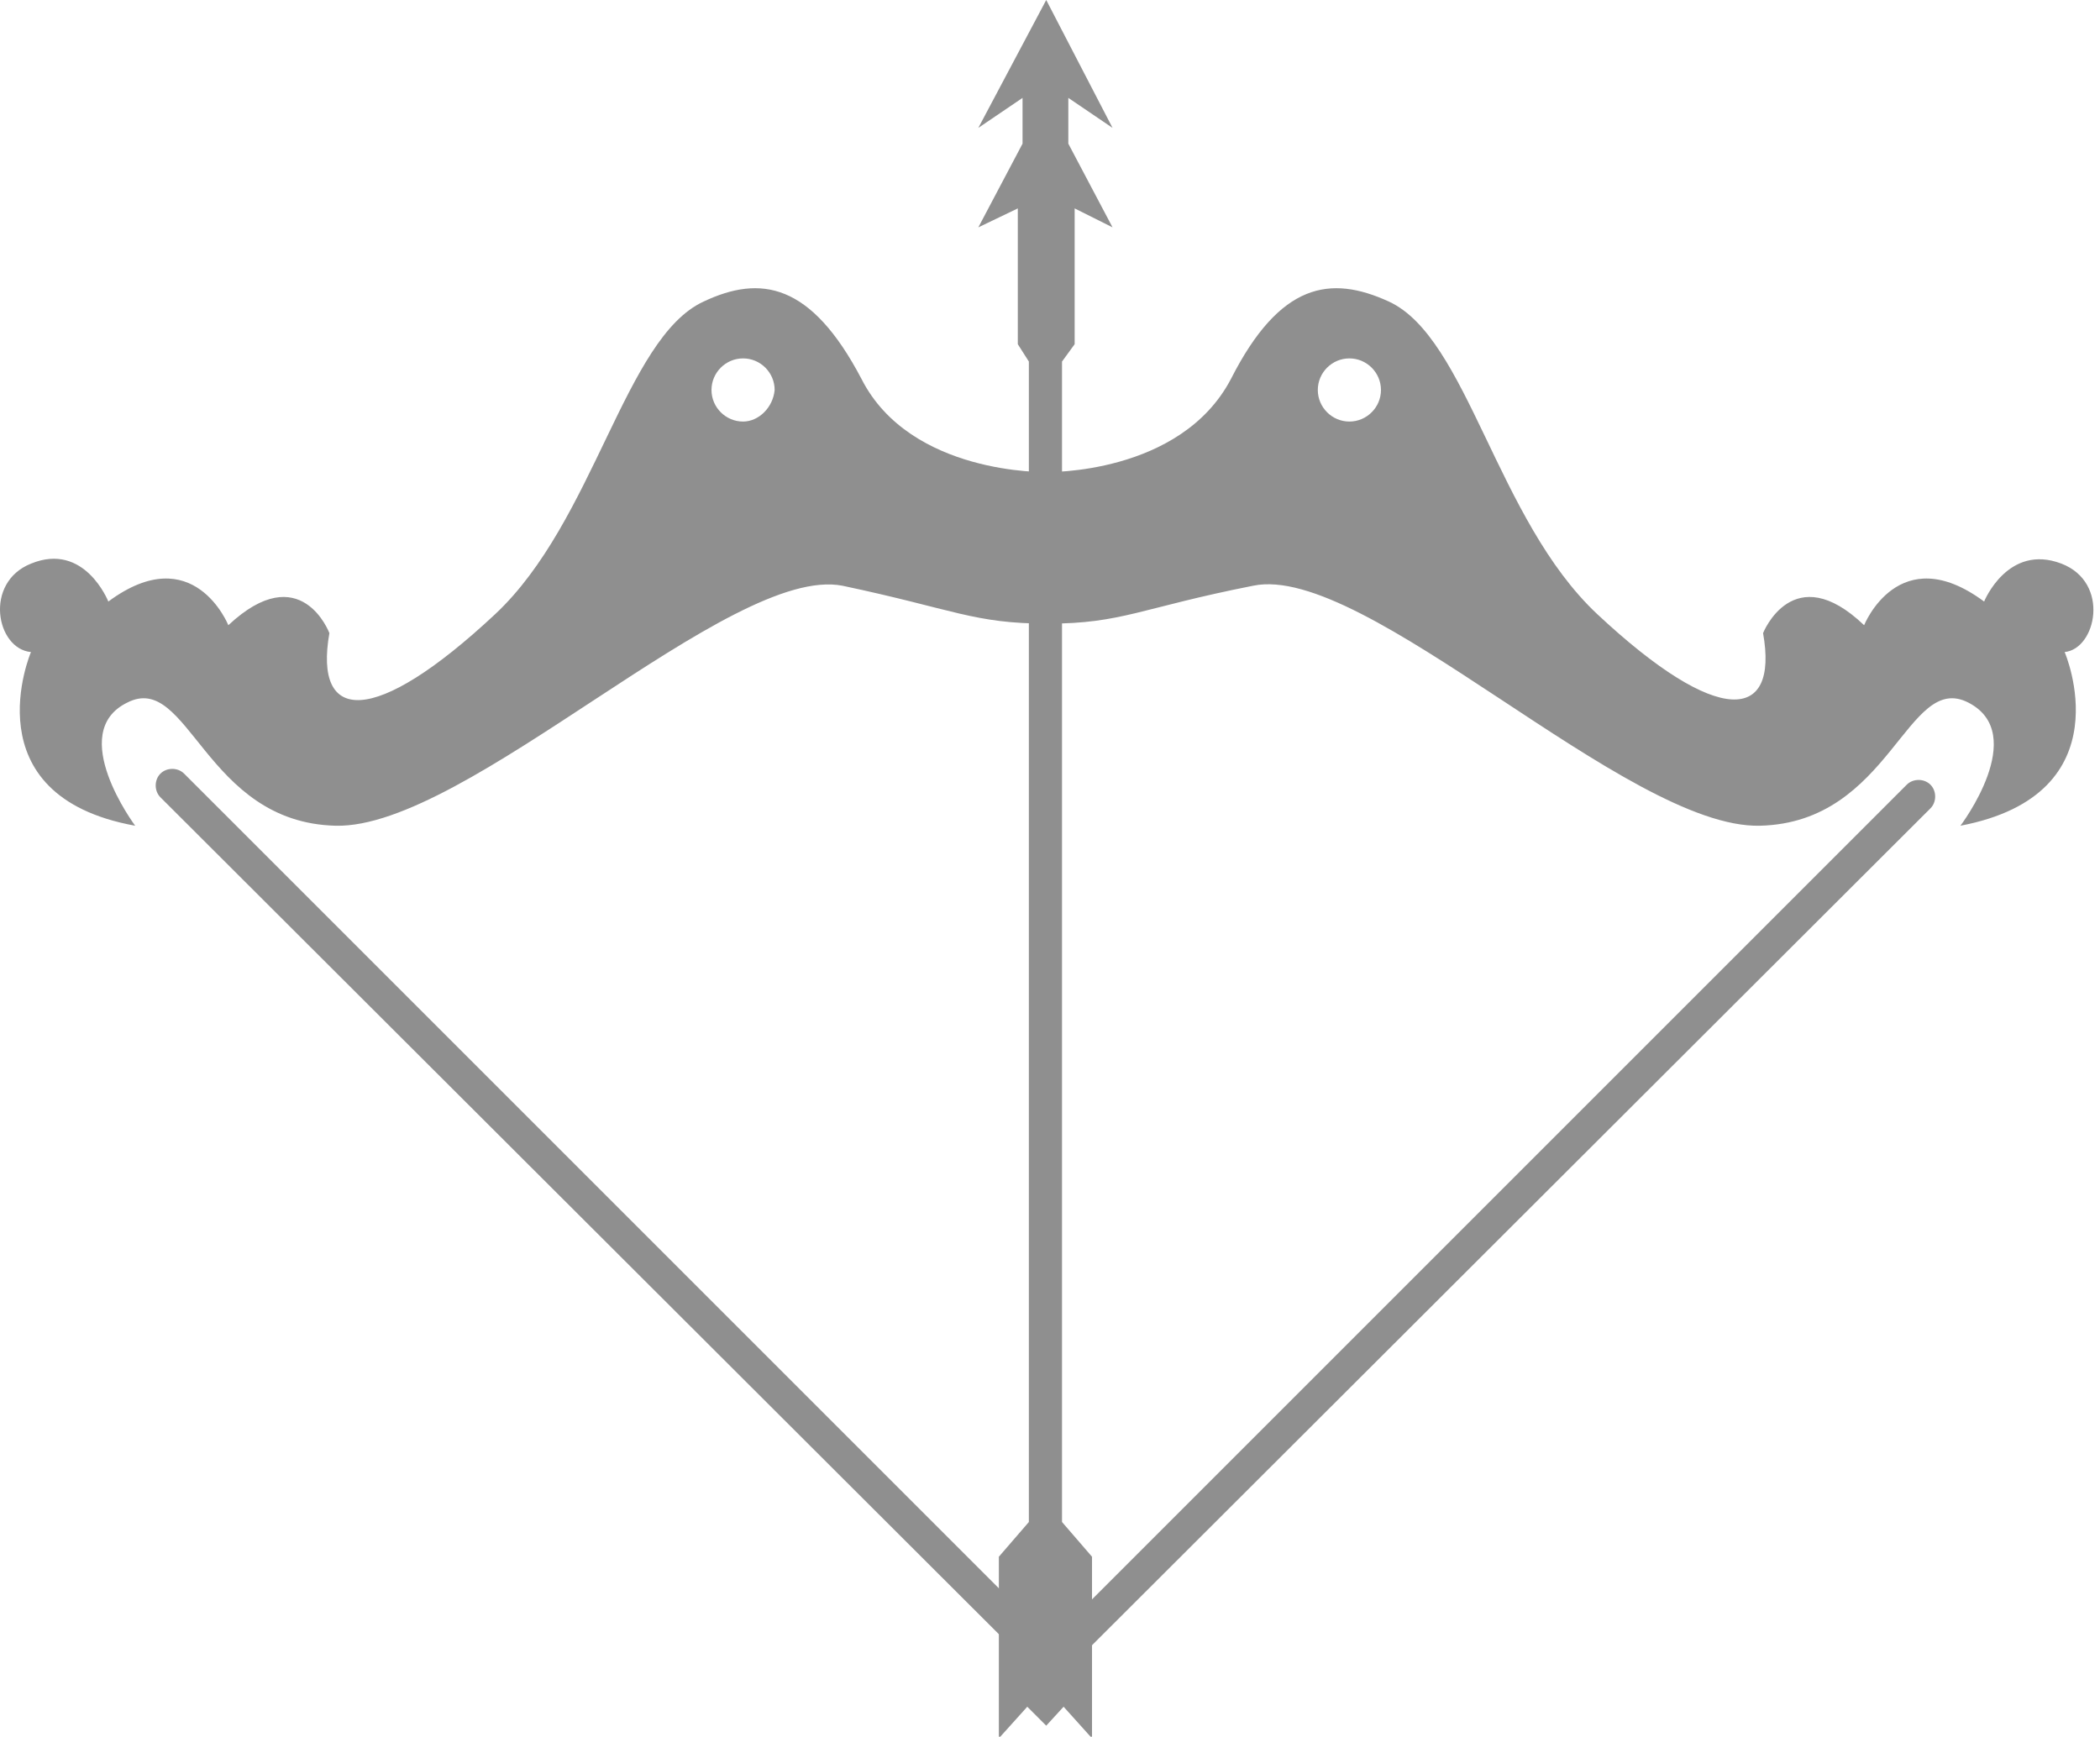 <svg xmlns="http://www.w3.org/2000/svg" xmlns:xlink="http://www.w3.org/1999/xlink" version="1.1" style="enable-background:new 0 0 800 1178;" xml:space="preserve" width="133" height="110"><rect id="backgroundrect" width="100%" height="100%" x="0" y="0" fill="none" stroke="none" style="" class=""/>
























<g class="currentLayer" style=""><title>Layer 1</title><g class="selected" id="svg_321" fill="#8f8f8f" fill-opacity="1">
	<polygon points="68.061,21.8 68.061,13.2 70.461,14.4 67.661,9.1 67.661,6.2 70.461,8.1 66.261,0 61.961,8.1 64.761,6.2 64.761,9.1 61.961,14.4 64.461,13.2 64.461,21.8 65.161,22.9 65.161,96.4 63.261,98.6 63.261,110.1 65.061,108.1 66.261,109.3 67.361,108.1 69.161,110.1 69.161,98.6 67.261,96.4 67.261,22.9 " id="svg_3" fill="#8f8f8f" fill-opacity="1"/>
	<path d="M66.561,106.8 L10.161,50.5 c-0.4,-0.4 -0.4,-1.1 0,-1.5 c0.4,-0.4 1.1,-0.4 1.5,0 l54.9,54.9 l54.2,-54.2 c0.4,-0.4 1.1,-0.4 1.5,0 c0.4,0.4 0.4,1.1 0,1.5 L66.561,106.8 z" id="svg_5" fill="#8f8f8f" fill-opacity="1"/>
	<path d="M130.561,35.7 c-3.4,-1.3 -4.9,2.4 -4.9,2.4 c-5.4,-4 -7.6,1.5 -7.6,1.5 c-4.5,-4.3 -6.4,0.5 -6.4,0.5 c1,5.6 -2.8,6 -10.5,-1.2 c-6.4,-6 -8.2,-17.5 -13.2,-19.8 c-3.7,-1.7 -6.9,-1.2 -10,4.9 c-3.2,6.1 -11.7,5.9 -11.7,5.9 s-8.6,0.2 -11.7,-5.9 c-3.2,-6.1 -6.4,-6.6 -10,-4.9 c-5,2.3 -6.9,13.9 -13.2,19.8 c-7.7,7.2 -11.5,6.9 -10.5,1.2 c0,0 -1.8,-4.8 -6.4,-0.5 c0,0 -2.2,-5.5 -7.6,-1.5 c0,0 -1.5,-3.8 -4.9,-2.4 c-3,1.2 -2.2,5.4 0,5.6 c0,0 -3.9,9.1 6.6,11 c0,0 -4.4,-5.9 -0.5,-7.8 c3.9,-2 4.9,7.6 13.2,7.8 c8.3,0.2 25,-16.6 32.1,-15.2 c7.1,1.5 8.3,2.4 13,2.4 s5.9,-1 13,-2.4 c7.1,-1.5 23.7,15.4 32.1,15.2 c8.3,-0.2 9.3,-9.8 13.2,-7.8 c3.9,2 -0.5,7.8 -0.5,7.8 c10.5,-2 6.6,-11 6.6,-11 C132.761,41.1 133.661,36.9 130.561,35.7 zM47.061,26.7 c-1.1,0 -2,-0.9 -2,-2 c0,-1.1 0.9,-2 2,-2 c1.1,0 2,0.9 2,2 C48.961,25.8 48.061,26.7 47.061,26.7 zM85.461,26.7 c-1.1,0 -2,-0.9 -2,-2 c0,-1.1 0.9,-2 2,-2 c1.1,0 2,0.9 2,2 C87.461,25.8 86.561,26.7 85.461,26.7 z" id="svg_7" fill="#8f8f8f" fill-opacity="1"/>
</g></g></svg>